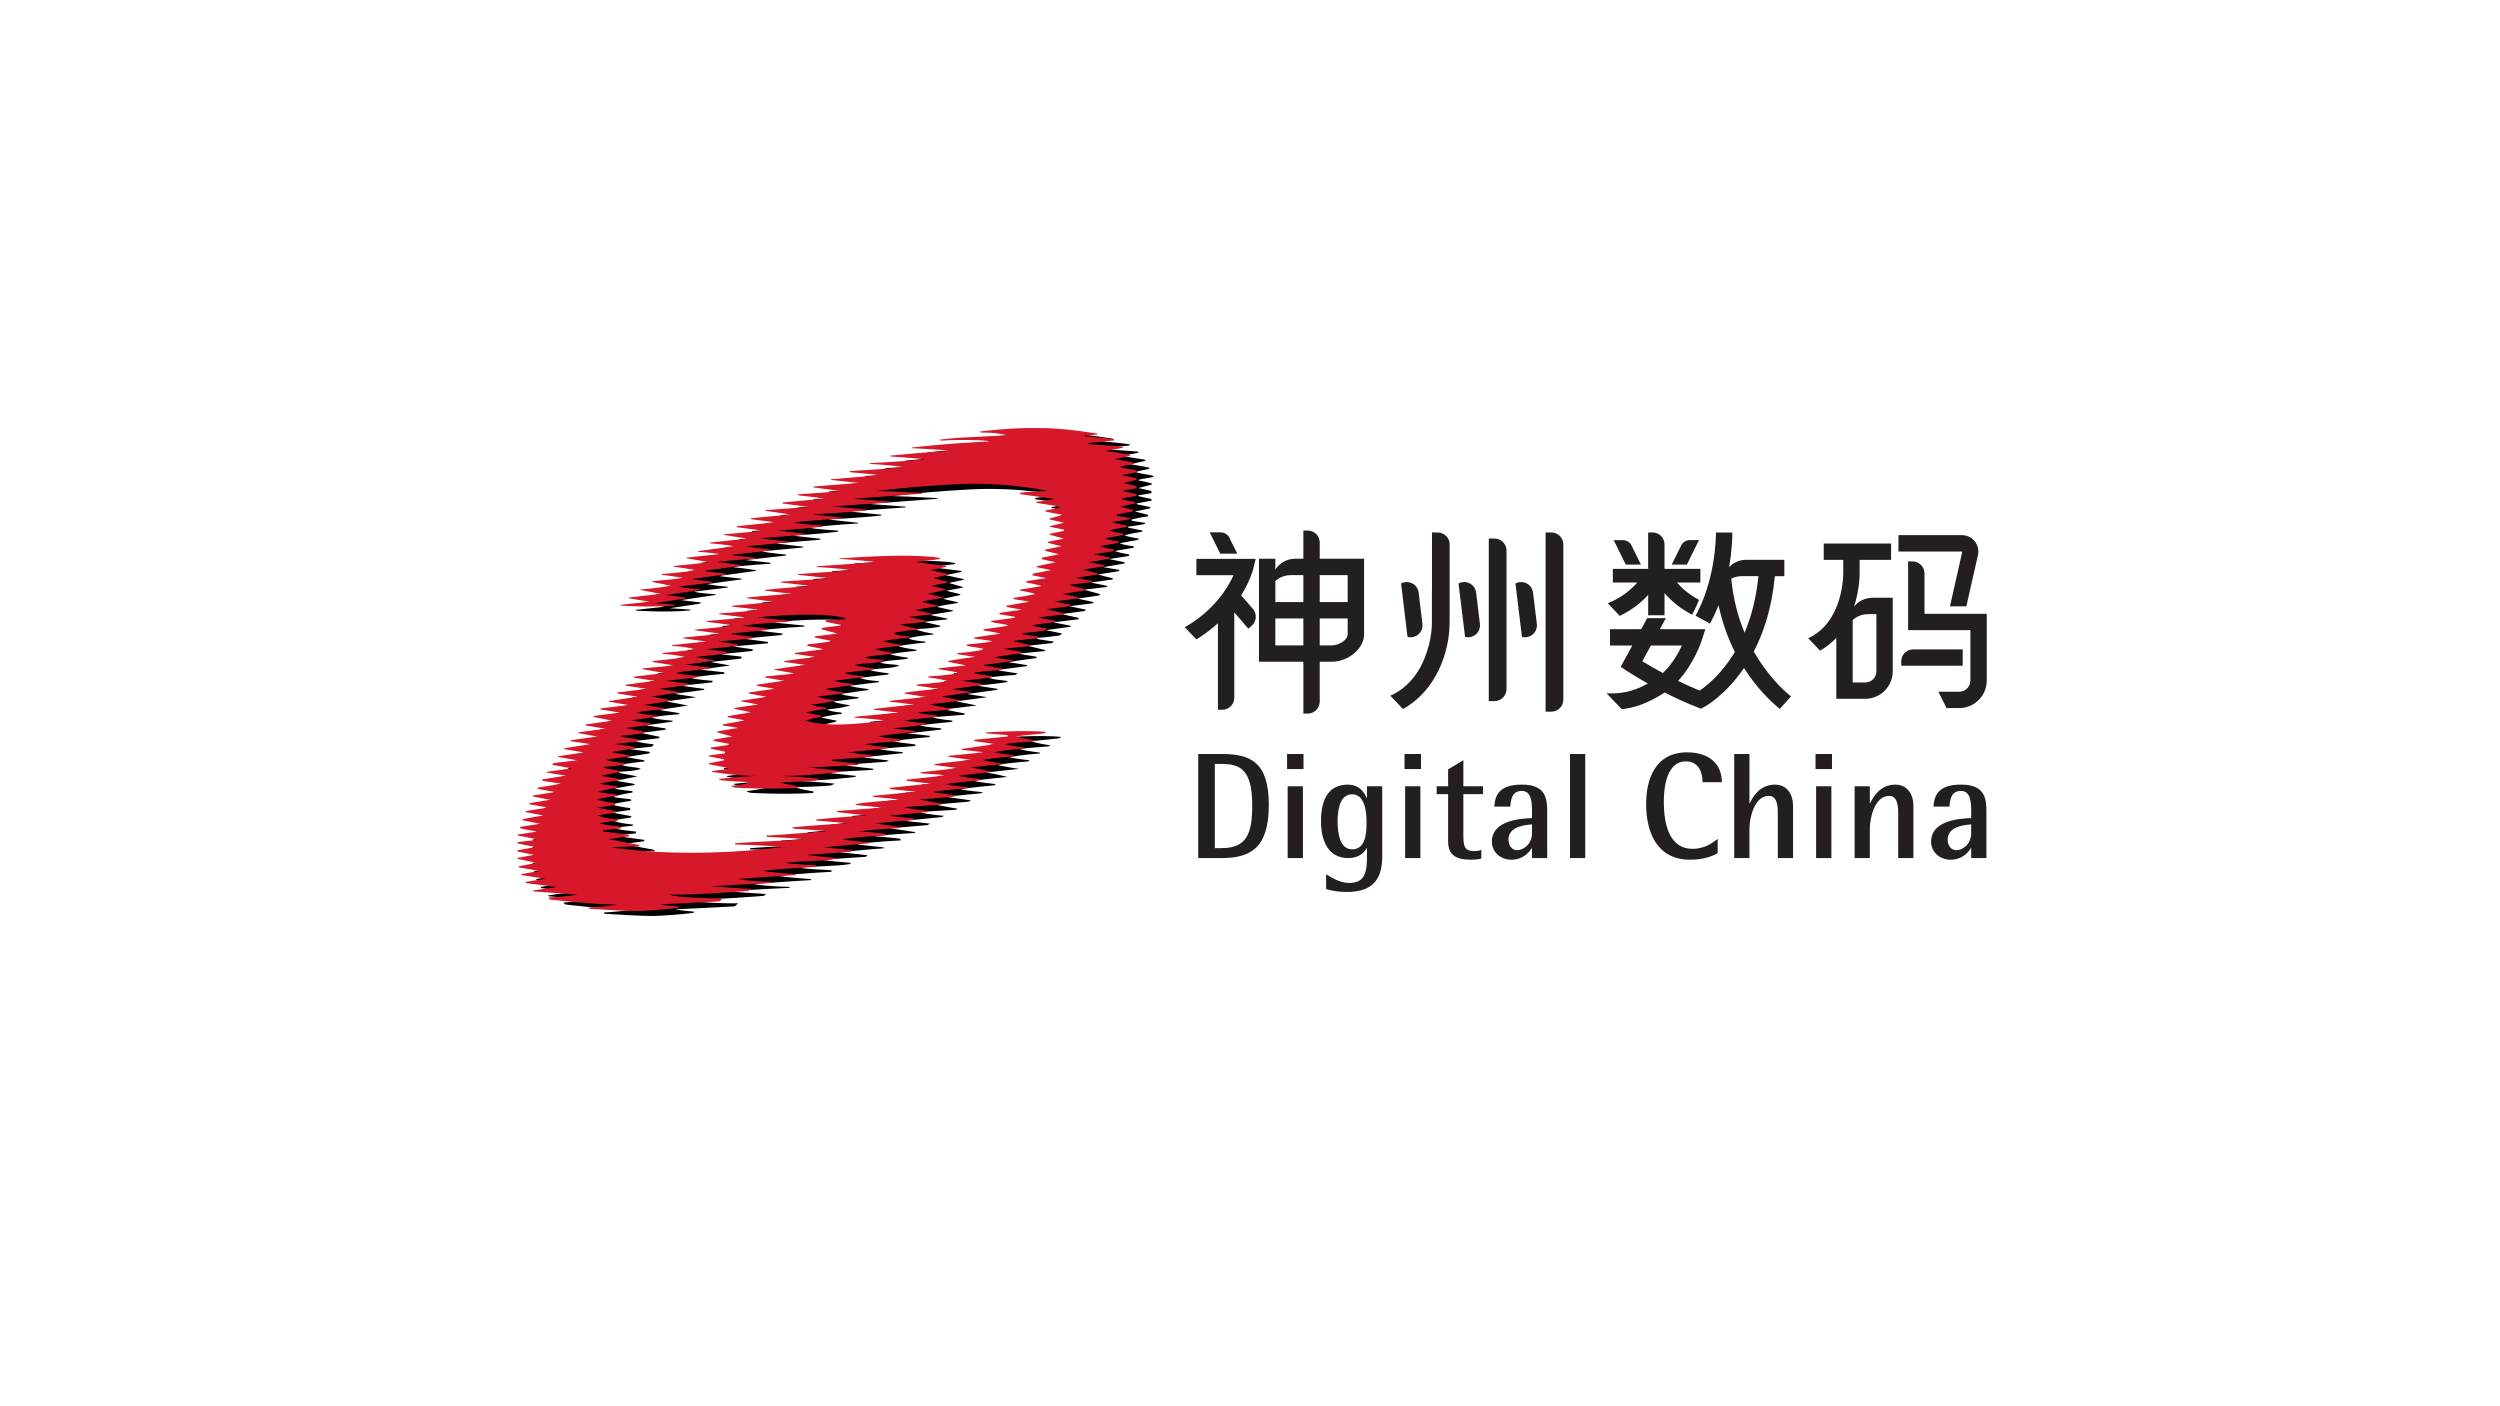 <?xml version="1.0" encoding="UTF-8"?><svg id="GTC_FALL_22" xmlns="http://www.w3.org/2000/svg" viewBox="0 0 1250 703"><defs><style>.cls-1{fill:#d7182a;}.cls-2{fill:#231f20;}</style></defs><g><path d="M575.82,241.64s-5.13-1.1-7.09-1.59c1.71-.61,6.12-1.1,7.96-1.59l-.05-.55c-2.91-.84-7.17-1.04-9-2.02l6.96-1.46v-.61c-3.18-.73-9.53-1.71-9.53-1.71l7.7-1.71-.49-.61-11.73-1.83,8.79-1.59-.61-.61-16.86-1.22-.49-.48,13.43-1.34-.12-.61c-4.88-.65-14.51-1.56-14.51-1.56l-.47-.32,6.37-.41,.51-.44s-16.77-3.03-29.77-2.84c-14.26-.31-29.28,1.75-29.28,1.75l.59,.48s4.48-.07,7.94,.39c3.32,.43,5.04,.97,5.04,.97,0,0-23.6,1.2-24.92,1.29-2.33,.15-8.98,.94-8.98,.94l1.07,.44s7.14-.42,13.48-.31c6.27,.1,10.57,.46,10.61,.66,.04,.19-7.61,.43-15.42,.96-11.13,.76-23.55,2.16-23.55,2.16l.46,.33s15.03,.79,20.2,1.3c-7.94,.12-31.37,2.42-31.37,2.42l.11,.4s15.58,1.08,17.09,1.41c-9.41,1.1-27.49,1.95-27.49,1.95l.36,.37s11.11,.61,16.25,1.59c-8.67,1.1-26.51,1.95-26.51,1.95l.25,.61s9.3,.74,14.78,1.46c-7.88,.72-24.56,2.08-24.56,2.08l.49,.36,13.68,1.47-22.72,1.78-.12,.42s8.8,1.22,13.32,1.83c-6.96,.86-21.06,1.64-21.06,1.64l.23,.52s9.32,.95,13.01,1.75c-7.1,.41-20.99,1.86-20.99,1.86l.09,.46,13.04,1.72-21.5,1.61-.21,.33s8.18,1.1,12.95,1.96c-6.39,.33-20.03,1.78-20.03,1.78l-.13,.42,12.09,1.59-19.07,1.95,.02,.49,12.83,1.71c-6.35,.85-19.22,1.81-19.22,1.81v.35l11.51,1.87-18.68,1.96,.11,.36s9.31,.76,11.73,1.47c-4.52,.73-17.71,2.44-17.71,2.44l.19,.33s8.58,.65,10.57,1.13c-11.17,1.15-16.62,1.84-16.62,1.84l.2,.3s8.18,1.33,10.92,1.9c-5.74,.85-11.85,1.34-17.59,1.95l.3,.33s8.12,1.14,11.06,1.75c-5.87,1.1-17.23,1.95-17.23,1.95l.33,.38s8.08,1.03,10.43,1.58c-5.55,.78-15.4,1.59-15.4,1.59v.37s6.11,1.22,9.41,1.96c-5.38,.85-10.27,1.46-15.28,1.83v.24l10.02,1.96s-10.39,1.22-15.88,1.83l.05,.37,10.2,1.71s-9.52,1.1-14.41,1.59v.37s15.79,1.08,27.36-.12l-.1-.4-10.25-.67,14.73-2.23,1.17-.58c-3.79-.37-6.56-.89-10.23-1.26,5.74-.86,17.13-2.55,17.13-2.55l.03-.39s-7.7-.39-10.76-1.27l16.82-2.05,.12-.4s-5.98-.49-10.4-1.33c5.17-.79,17.28-2.35,17.28-2.35l.17-.34-10.8-1.24,.34-.3s12.22-1.59,17.52-2.42l.21-.24s-3.65-.74-11.73-1.59c5.98-.98,18.69-1.71,18.69-1.71l.17-.48-12.5-1.36,20.07-2.25,.12-.46s-7.75-.73-12.38-1.61l20.7-1.95,.23-.4-13.77-1.67,22.31-1.83,.18-.46-14.01-1.58s15.4-.98,22.73-1.96l-.05-.53s-13.5-.93-14.36-1.54c8.31-1.1,24.56-2.08,24.56-2.08l-.33-.34-14.69-1.61s18.93-1.1,26.5-1.96v-.44l-16.61-1.63,28.78-2.04,.06-.34-18.46-1.4,34.31-2.56-.23-.34s-13.95-.8-22.34-1.01c11.31-1.51,25.02-2.5,37.09-3.24,27.17-1.67,48.17,3.24,48.17,3.24,0,0-10.88,.27-14.05,1.01l.49,.61,16.99,2.42-9.23,1.46,.37,.49,10.65,1.67,.75,.81-7.18,1.3,.61,.61,8.06,1.59-6.72,1.89,.36,.43,7.09,1.58-7.09,1.71,.21,.4,6.89,1.32v.61s-4.9,1.1-7.09,1.46c.12,.24-.02,.51-.02,.51l6.98,1.93s-7.5,1.52-7.73,1.57c-.23,.06-.34,.51-.34,.51,2.08,.61,6.96,1.71,6.96,1.71l-8.18,1.71-.05,.6,6.53,1.59v.25l-8.18,1.59v.73l6.84,1.59-9.41,1.95,.12,.49,7.09,1.47-9.08,1.78-.33,.79,6.96,1.47-9.89,1.46-.12,.61,7.2,1.58v.37l-10.38,1.71,.24,.49s5.62,.85,7.46,1.71c-3.91,.86-11.12,1.95-11.12,1.95l.42,.56,7.77,1.27-11.61,2.07,.37,.61,7.58,1.34-11.24,1.59,.02,.68,7.63,1.27-.07,.5-11.73,1.59v.49c2.57,.73,5.86,.85,8.67,1.7-3.66,.98-8.67,1.34-12.7,1.95l.37,.61s5.74,.85,8.18,1.59c-4.03,.61-13.31,1.95-13.31,1.95l.46,.51s5.89,.71,8.94,1.32c-4.15,.98-8.18,1.1-12.34,1.59l-.73,.61c2.56,.73,5.5,.86,8.43,1.59v.36c-3.79,1.1-12.95,1.84-12.95,1.84v.49l8.79,1.34s-10.02,1.34-13.44,2.07l.21,.43,8.95,1.77-13.71,1.38-.22,.45,9.33,1.62-.05,.46c-4.14,1.01-14.17,1.6-14.17,1.6l-.37,.48s6.48,.73,9.78,1.83c-4.48,.98-15.32,1.71-15.32,1.71,0,0,.08,.35-.32,.49,3.67,.61,11,1.71,11,1.71,0,0-12.22,1.1-16.98,1.96l.34,.43,10.29,1.64-18.08,1.96,.45,.42,11.65,1.42-20.03,2.2,.36,.41,12.22,1.43-21.99,2.08,.19,.45s9.71,.65,14.96,1.38c-13.23,1.88-29.15,3.4-39.58,.12,1.96-.86,7.29-1.93,7.29-1.93l.62-.53s-5.16-1.12-7.73-1.61c3.55-1.1,10.33-1.92,10.33-1.92l-.49-.61s-4.86-.26-7.08-1.47c4.02-.48,8.38-.86,11.73-2.2-2.32-.27-5.74-.61-8.67-1.83l12.71-1.59,.07-.56s-5.68-.45-8.87-1.64c4.52-.73,13.92-1.95,13.92-1.95l-.24-.49s-6.6-.74-9.53-1.59c5.98-.81,14.87-1.84,14.87-1.84l-.06-.52s-7.36-.45-9.44-1.68l14.03-1.61,.51-.58c-.49-.13-7.59-.84-9.53-1.71,4.76-1.1,10.51-.49,14.79-2.2-3.18-.98-6.85-.36-9.65-1.59,4.16-1.22,9.77-1.1,13.8-1.84v-.49c-2.69-.37-6.1-.98-8.79-1.71,3.91-.98,12.11-1.66,12.7-1.71l.73-.49c-2.81-.37-6.47-.98-9.4-1.84,4.27-.97,13.31-1.83,13.55-1.83v-.49s-7.94-.61-8.18-1.71c4.16-1.22,12.21-1.83,12.21-1.83v-.36s-6.86-1.16-8.94-2.27c3.31-.48,3.57,.09,11.89-1.18l.59-.58-8.31-1.94,11.58-1.23,.27-.37-7.99-1.66s0-.26-.19-.3l10.82-1.8,.17-.28-7.71-1.75v-.33c3.07-.73,10.03-1.7,10.03-1.7v-.37c-2.69-.61-7.45-1.71-7.45-1.71l8.51-1.89,.28-.43-7.08-1.71,8.19-1.59v-.36l-6.97-1.96,7.36-1.58,.08-.38-9.04-1.95,7.86-1.63,.2-.45-15.39-1.95,11.92-1.5,.23-.52-3.23-.55c-15.64-1.35-32.01-.25-47.28,.74l.37,.24s11.11,.73,16.49,1.34v.37c-8.92,.73-28.1,1.95-28.1,1.95l.43,.41s11.54,.58,16.56,1.55c-8.92,.85-26.39,1.95-26.39,1.95l.38,.4,14.4,1.56-.28,.31-22.95,1.53-.35,.36,13.68,1.58v.37s-14.66,.97-21.26,1.83c.12,.12-.04,.37-.04,.37l13.48,1.59s-15.74,1.1-22.59,1.83l.36,.37,13.31,1.83-21.24,1.96,.43,.42s8.96,.92,12.87,1.53c-5.26,.98-19.31,1.83-19.31,1.83l-.38,.38,12.73,1.57v.25l-18.54,1.59v.49s9.26,.97,12.68,1.7c-6.11,1.1-18.79,2.08-18.79,2.08l.25,.37,11.58,1.59-.11,.31-17.7,1.76,.27,.38,11.44,1.58-17.25,1.78,.31,.41s8.14,.5,11.08,1.71c-4.52,.85-16.21,1.83-16.21,1.83l.31,.4s8.44,.69,11.14,1.67c-4.89,.86-16.34,1.95-16.34,1.95l.19,.51,10.89,1.69-15.82,1.43-.39,.39,11.09,1.96-15.24,1.83v.49l10.47,1.59-14.5,1.93-.43,.39,10.78,1.71-14.81,1.83,.3,.46,9.99,1.61-14.44,2.2,.24,.35,9.79,1.6-14.23,1.73,.03,.47,9.8,1.59-13.22,1.71,.17,.51c2.69,.61,9.39,1.81,9.39,1.81l-13.82,1.95,.5,.48,9.65,1.6-13.69,1.84,.33,.36,9.33,1.72-13.25,1.84v.49l9.84,1.47-13.14,2.08-.24,.36,10.2,1.71-12.75,1.85-.23,.42,9.68,1.64-10.74,1.25-1.07,.12-.95,.82,9.71,1.83-12.41,1.79,.24,.35,9.37,1.53-11.74,1.91v.65l9.42,1.47-11.67,1.97-.06,.59,8.79,1.59-11.11,1.71v.49c2.2,.49,8.67,1.71,8.67,1.71,0,0-7.69,1.1-10.49,1.71v.46l8.17,1.5v.36l-9.89,1.59,.03,.53,8.76,1.67s-7.93,1.22-10.5,1.96l.02,.43,8.65,1.77-9.89,1.59v.61c2.07,.61,8.54,1.71,8.54,1.71l-9.75,1.49-.02,.46,8.79,1.71v.58l-8.79,1.01-.05,.65,8.23,1.67v.37l-8.18,1.34-.05,.69,8.23,1.63-8.18,1.59-.1,.45s3.48,.64,9.5,1.99l-8.79,1.71,.03,.55,10.35,1.77-9.16,1.59v.49l12.21,1.83-9.89,1.59v.61l14.66,1.83v.25l-11.24,1.59,.74,.49,21.61,1.59c-5.13,.98-14.65,1.47-14.65,1.47l1.09,.98s19.05,2.36,33.29,2.59c-2.22,.49-10.8,1.31-13.92,1.38-.35,0,.11,.68,.49,.71,7.14,.48,18.68,1.05,23.23,1.07,4.31,.01,14.55-.78,20.94-1.55,.13-.21,.16-.47,.25-.63-2.61-.21-8.19-.77-9.35-1.15,1.04,.04,29.71-1.5,29.71-1.5l1.66-1.52s-5.3,.18-14.54-.37c-8.42-.5-8.89-.57-12.38-1.47,14.78,.22,39.75-1.87,39.75-1.87l1.22-.91-19.96-1.37c10.5-.73,31.39-1.71,31.39-1.71l.61-.49s-12.7-.24-18.32-1.46c10.26-.86,28.83-1.95,28.83-1.95l-.24-.49s-10.75-.74-16.62-1.59c8.79-1.1,27-2.08,27-2.08l-.11-.79s-15.16-.68-15.29-1.29c8.43-.86,17.84-.61,25.04-1.84l-.34-.55s-15.23-1.38-13.83-1.53c1.39-.15,21.5-1.47,21.5-1.47l1.22-.73s-9.4-1.22-14.17-1.47c7.33-.98,22.23-2.08,22.23-2.08l-.37-.48s-8.79-.86-13.07-1.47c6.72-1.34,21.75-1.95,21.75-1.95l-.19-.9s-12.4-1.29-13.01-1.17c5.08-.83,19.97-1.66,19.97-1.66l.67-.42-12.7-1.95,18.69-1.58,1.22-.74-12.95-1.43,18.77-1.83,1.27-.64s-8.18-.61-12.21-1.83c4.56-.46,18.06-1.19,18.06-1.19l.88-.52-11.49-2.08,17.03-1.46,1.17-.62s-8.07-1.22-11.12-1.59v-.24c4.77-.73,16.21-1.75,16.21-1.75l.77-.57s-7.7-.61-11.12-1.46c5.01-.86,16.98-1.96,16.98-1.96l.62-.61s-8.16-.83-11.12-1.59c5.13-.85,16.98-1.96,16.98-1.96,0,0-6.45-1.72-11-2.19,5.99-.73,16.74-1.83,16.74-1.83,0,0-1.57-.26-3.5-.59h-.04c-3.05-.53-6.97-1.22-6.97-1.37,5.02-1.1,15.4-1.83,15.4-1.83l.48-.49s-7.7-.98-10.14-1.47c5.01-1.35,15.39-1.96,15.39-1.96l-.37-.49h.12s-6.84-.73-9.9-1.71c4.77-.85,14.93-1.26,14.7-1.42-.22-.15,.69-.41,.69-.41,0,0-6.96-1.1-9.9-2.08,5.08-.49,14.05-1.47,14.05-1.47,0,0,.85-.49,1.22-.73-9.66-1.04-30.42,.25-30.42,.25l.62,.49,10.5,.85-.12,.73-16.25,1.59-.61,.61,10.63,1.59-16.86,2.44,.49,.43,10.5,1.16c-5.99,.86-12.1,1.22-17.59,1.83l.49,.49,10.99,1.59s-7.04,.68-13.01,1.38h-.12c-2,.25-3.88,.49-5.32,.7l.67,.5,10.93,1.45-18.58,2.2,.53,.47s8.05,.38,11.4,.92c-5.98,1.1-13.39,1.53-19,2.27l.42,.57,11.8,1.39-20.4,2.07,.42,.66,12.65,1.29-21.62,2.07,.33,.53s8.22,.69,12.74,1.3c-7.33,.98-15.27,.98-21.74,2.32l.52,.42,13.04,1.28-22.84,1.7,.54,.61,14.6,1.59s-17.22,1.1-25.77,2.08c.37,0,.47,.46,.47,.46l15.53,1.37s-18.57,1.1-27.72,2.08c.48,.25,.94,.64,.94,.64,0,0,15.55,.95,16.03,1.32-9.38,.75-30.05,2.2-30.05,2.2l.71,.62s14.46,.57,18.23,1.09c-11.61,1.1-23.34,1.1-34.45,2.08l.27,.61s14.46,.23,23.18,1.34c-51.26,6.27-85.42,0-85.42,0l14.3-.45-.2-.7-15.29-2.87,10.36-1.47-.06-.66-13.12-1.78,.28-.62,8.6-.81s.15-.77,.27-.89c-2.81-.37-7.93-.73-10.85-1.71,2.68-.73,9.02-1.22,9.02-1.22l.25-.61s-7.43-.61-10-2.08c2.95-.6,8.65-1.35,8.65-1.35l.62-.73-9.76-1.83,9.05-1.28,.09-.92s-6.82-.85-9.14-1.83c2.52-.92,9.51-1.84,9.51-1.84l-.22-.81s-7.21-.69-8.67-1.15c3.05-1.26,9.63-2.2,9.63-2.2l-.04-.67s-6.19-.58-9.1-1.28c2.57-.56,10.36-1.84,10.36-1.84l-.73-.61-8.9-1.47,10.85-2.2-9.14-1.71,.24-.65s8.05-.21,10.61-1.42c-.52-.26-1.28-.44-2.15-.59h-.08c-2.42-.41-5.71-.57-7.4-1.36,2.44-.86,11.34-1.71,11.34-1.71v-.61l-9.02-1.59,11.46-1.83,.48-.75-10.24-1.45,11.22-1.22,.86-1.1s-7.56-.86-9.51-1.71l11.92-1.34,.61-.73-9.6-1.96,12.54-1.59v-.61l-9.85-1.59,13.14-1.83,.24-.49s-7.89-.49-10.45-1.59c3.66-.97,13.14-1.59,13.14-1.59l.73-.61-10.34-1.59,14.49-2.2-10.82-2.08,14.98-2.08-10.95-1.71,14.85-1.95,.12-.49-11.55-1.59,15.42-1.67,.41-.77s-8.26-.61-11.06-1.46c4.89-1.1,16.81-2.08,16.81-2.08l-.08-.73-11.96-1.35,15.02-2.08-9.9-1.71,15.26-1.71,.32-.96-10.46-1.24,15.84-1.63,.16-.82-9.79-1.43,17.21-1.55,.28-.69-10.99-1.46,.48-.37,16.86-1.59,1.22-.73s-8.08-1.12-12.94-1.47c7.94-1.22,23.46-2.08,23.46-2.08v-.49l-15.88-1.59s30.01-3.38,43.82,.32c-.22,.04,.08,.6,.08,.6l-9.7,.43-.25,.81,8.56,1.76-10,1.22-.63,.8,8.07,2.13-11.23,1.37-.29,.57,8.95,1.84s-4.44,.8-12.22,1.59l-.45,.76,8.4,1.69-14.31,1.82-.24,.5,10.51,1.59s-10.38,1.1-15.76,2.08l.27,.42,10.12,1.42-15.27,2.19,.33,.35,9.08,1.61v.28l-13.89,1.38-.16,.53,9.41,1.59-13.44,1.96v.61l8.68,1.46-12.83,1.83,.37,.61,8.43,1.59-12.94,1.96,.61,.36,8.18,1.47-11.67,1.74-.3,.45,8.43,1.71-11.61,1.96-.12,.49,8.55,1.59-11.12,2.08,.24,.49,7.58,1.22-10.21,1.72-.31,.48,7.57,2.07-9.28,1.59v.61l7.57,1.47-.06,.54-8.74,1.29-.15,.66,7.06,1.44-.07,.83-7.96,1-.1,.47,7.67,1.54-.06,.51-5.99,1.16-1.47,.28-.12,.46,9.49,1.91-.12,.49-7.77,1.04,.07,.42s13.69,2.23,22.11,1.99c-7.45,.24-19.06,1.56-19.06,1.56l1.47,.66c5.19,.5,10.45,.78,15.49,.92-.04,.02-.08,.04-.13,.06-1.74,.97-10.25,1.97-10.25,1.97l1.75,.8s14.69,1.02,31.56,.14l.38-.74s-7.8-1.35-8.67-2.02c-.09-.07-.19-.11-.27-.17,10.2-.21,17.37-.82,17.37-.82l2.14-.93s-9.26-1.03-19.16-1.4c13.69,0,29.33-1.97,29.33-1.97l.31-.53-15.88-1.7,24.37-1.29,.43-.54-4.87-.58-8.57-1.01v-.49l19.79-1.47,1.23-.61-12.95-1.59,19.79-2.07,.22-.51s-7.55-.59-11.95-1.57c5.61-.61,17.99-1.49,17.99-1.49l.34-.71c-3.91-.73-7.45-.73-11.24-1.71,6.22-1.1,18.32-2.08,18.32-2.08l-.15-.63-10.97-1.21,16.55-1.86,.44-.58c-3.55-.49-7.21-.61-11-1.47,5.25-.86,16.37-1.85,16.37-1.85v-.6s-6.97-.73-10.02-1.59c2.32-.36,15.83-1.33,15.83-1.33l.54-.62-10.51-2.07,16.37-1.96-10.26-2.08,15.51-2.08-10.14-1.59,15.15-2.08,.12-.49s-7.94-1.22-10.26-1.59c0,0,11.73-1.1,15.15-1.83v-.49c-3.18-.61-6.47-.49-9.4-1.71,4.4-.73,13.32-1.35,13.32-1.35l1.34-.73-9.4-1.46v-.37l14.05-1.84v-.49l-9.29-1.46c4.52-.86,13.93-2.08,13.93-2.08l.12-.64-9.28-1.56,12.82-1.23,1.1-.49-9.17-2.2,12.1-1.35,1.22-.73c-.73,0-8.49-1.33-8.49-1.33,0,0,.15-.3-.18-.51,4.16-.24,11.24-1.22,11.24-1.22l1.46-.98-8.18-1.71,12.34-1.7v-.49l-8.68-1.71,12.58-1.54s-.08-.53,.25-.66c-2.44-.48-8.67-1.95-8.67-1.95l11.71-1.52,.38-.68-8.06-1.71,11.6-1.46,.37-.62-7.94-1.71,10.91-1.62,.2-.7-8-2.13,11.54-1.41,.16-.5-8.23-1.69,10.82-1.52,.18-.69c-.49,.13-7.46-1.83-7.46-1.83l10.64-1.69-.08-.61-7.87-1.36,10.63-1.83v-.61l-7.7-1.59,9.84-1.56,.18-.75s-4.77-.74-7.21-1.71c2.81-.61,6.84-1.1,9.53-1.71v-.61c-2.44-.49-4.76-.61-7.09-1.59,2.81-.61,9.4-1.71,9.4-1.71v-.61c-2.19-.49-4.75-.74-6.96-1.59,2.69-.98,8.8-1.83,8.8-1.83v-.61l-7.08-1.47,.05-.41,8.11-1.3,.63-.6-6.83-1.08s.03-.51-.25-.63c2.81-.73,5.38-1.22,8.31-1.59v-.73c-1.95-.49-6.6-1.71-6.6-1.71l7.69-1.59v-.61l-6.63-1.39-.21-.44,7.45-1.34v-.85l-6.59-1.47v-.37l6.59-1.1v-1.1l-6.48-1.47,6.66-1.74-.18-.7Z"/><path class="cls-1" d="M568.14,239.14s-5.13-1.1-7.09-1.59c1.71-.61,6.12-1.1,7.95-1.58l-.05-.55c-2.91-.84-7.17-1.04-9-2.02l6.96-1.47v-.61c-3.18-.73-9.53-1.71-9.53-1.71l7.7-1.71-.49-.61-11.72-1.83,8.79-1.59-.61-.61-16.86-1.22-.48-.49,13.43-1.34-.12-.61c-4.88-.65-14.52-1.55-14.52-1.55l-.47-.32,6.38-.41,.51-.44s-16.78-3.03-29.77-2.83c-14.26-.31-29.28,1.74-29.28,1.74l.58,.49s4.49-.07,7.94,.39c3.33,.44,5.04,.97,5.04,.97,0,0-23.6,1.2-24.91,1.29-2.33,.14-8.98,.93-8.98,.93l1.08,.44s7.14-.42,13.48-.31c6.27,.11,10.57,.46,10.62,.66,.04,.18-7.61,.43-15.42,.96-11.14,.76-23.55,2.16-23.55,2.16l.46,.33s15.02,.79,20.19,1.3c-7.93,.12-31.37,2.42-31.37,2.42l.11,.4s15.58,1.09,17.09,1.41c-9.41,1.1-27.49,1.96-27.49,1.96l.37,.36s11.11,.62,16.24,1.59c-8.68,1.1-26.51,1.96-26.51,1.96l.24,.61s9.3,.75,14.78,1.46c-7.88,.72-24.55,2.08-24.55,2.08l.48,.36,13.68,1.47-22.72,1.77-.12,.42s8.8,1.22,13.32,1.83c-6.96,.85-21.05,1.64-21.05,1.64l.23,.52s9.32,.95,13,1.75c-7.11,.41-20.98,1.87-20.98,1.87l.09,.46,13.04,1.72-21.51,1.61-.21,.33s8.18,1.1,12.95,1.96c-6.39,.32-20.03,1.78-20.03,1.78l-.13,.42,12.1,1.59-19.08,1.95,.02,.49,12.83,1.71c-6.35,.85-19.21,1.82-19.21,1.82v.34l11.52,1.87-18.69,1.96,.12,.36s9.3,.75,11.73,1.47c-4.51,.73-17.71,2.44-17.71,2.44l.19,.33s8.58,.66,10.56,1.14c-11.17,1.15-16.62,1.83-16.62,1.83l.2,.3s8.19,1.33,10.91,1.9c-5.74,.85-11.85,1.35-17.59,1.95l.31,.33s8.12,1.13,11.06,1.74c-5.87,1.1-17.23,1.95-17.23,1.95l.32,.38s8.09,1.03,10.44,1.58c-5.54,.79-15.4,1.59-15.4,1.59v.37s6.11,1.22,9.41,1.95c-5.37,.85-10.26,1.46-15.27,1.83v.24l10.03,1.96s-10.39,1.22-15.89,1.83l.06,.38,10.21,1.7s-9.53,1.1-14.41,1.59v.37s15.8,1.08,27.36-.13l-.09-.4-10.25-.67,14.74-2.23,1.17-.58c-3.79-.37-6.57-.9-10.23-1.27,5.75-.85,17.14-2.55,17.14-2.55l.02-.39s-7.69-.39-10.76-1.28l16.82-2.05,.11-.4s-5.97-.5-10.39-1.33c5.16-.79,17.27-2.35,17.27-2.35l.17-.34-10.8-1.24,.34-.29s12.22-1.6,17.52-2.43l.21-.24s-3.65-.74-11.73-1.59c5.99-.98,18.69-1.71,18.69-1.71l.17-.48-12.5-1.36,20.07-2.25,.12-.46s-7.76-.72-12.39-1.61l20.71-1.95,.23-.4-13.76-1.67,22.31-1.84,.17-.45-14-1.59s15.39-.98,22.73-1.96l-.06-.53s-13.51-.93-14.36-1.54c8.31-1.1,24.55-2.08,24.55-2.08l-.33-.34-14.7-1.62s18.94-1.1,26.51-1.95v-.44l-16.62-1.63,28.79-2.04,.05-.35-18.45-1.41,34.31-2.56-.23-.34s-13.95-.8-22.35-1c11.32-1.51,25.03-2.5,37.1-3.24,27.17-1.68,48.17,3.24,48.17,3.24,0,0-10.88,.27-14.05,1l.49,.61,16.99,2.41-9.22,1.47,.36,.49,10.65,1.68,.75,.81-7.18,1.3,.61,.61,8.06,1.59-6.71,1.89,.37,.43,7.09,1.59-7.09,1.71,.22,.4,6.88,1.32v.6s-4.9,1.1-7.1,1.47c.12,.25-.02,.51-.02,.51l6.98,1.93s-7.5,1.52-7.73,1.57c-.23,.06-.33,.51-.33,.51,2.08,.61,6.96,1.71,6.96,1.71l-8.18,1.71-.05,.61,6.53,1.59v.24l-8.19,1.59v.73l6.84,1.59-9.41,1.95,.13,.49,7.08,1.46-9.08,1.78-.33,.79,6.96,1.47-9.89,1.47-.12,.61,7.21,1.59v.36l-10.38,1.71,.24,.49s5.63,.86,7.46,1.71c-3.91,.85-11.11,1.96-11.11,1.96l.41,.56,7.77,1.27-11.61,2.08,.37,.61,7.57,1.34-11.24,1.59,.02,.68,7.63,1.26-.08,.5-11.72,1.59v.49c2.56,.74,5.86,.86,8.67,1.71-3.66,.98-8.67,1.34-12.7,1.95l.36,.61s5.74,.85,8.19,1.59c-4.04,.61-13.32,1.95-13.32,1.95l.46,.51s5.89,.71,8.95,1.32c-4.16,.98-8.19,1.1-12.34,1.59l-.74,.61c2.57,.74,5.5,.85,8.44,1.59v.37c-3.79,1.1-12.95,1.83-12.95,1.83v.49l8.8,1.35s-10.01,1.35-13.44,2.07l.21,.43,8.95,1.78-13.7,1.38-.22,.45,9.33,1.62-.05,.46c-4.14,1-14.17,1.6-14.17,1.6l-.36,.48s6.48,.73,9.78,1.83c-4.48,.98-15.32,1.71-15.32,1.71,0,0,.09,.34-.32,.49,3.67,.61,11,1.71,11,1.71,0,0-12.22,1.1-16.98,1.95l.33,.44,10.29,1.64-18.09,1.96,.45,.42,11.64,1.41-20.03,2.2,.35,.41,12.23,1.42-21.98,2.08,.18,.45s9.71,.65,14.96,1.39c-13.23,1.88-29.15,3.4-39.58,.12,1.95-.86,7.29-1.92,7.29-1.92l.61-.54s-5.16-1.12-7.73-1.6c3.55-1.1,10.32-1.92,10.32-1.92l-.49-.61s-4.87-.26-7.08-1.47c4.01-.48,8.37-.86,11.73-2.2-2.32-.27-5.75-.61-8.68-1.83l12.71-1.59,.08-.56s-5.68-.46-8.87-1.64c4.52-.73,13.93-1.96,13.93-1.96l-.24-.49s-6.6-.73-9.53-1.59c5.98-.81,14.87-1.84,14.87-1.84l-.06-.52s-7.36-.45-9.44-1.68l14.03-1.61,.51-.58c-.49-.12-7.59-.83-9.52-1.71,4.76-1.1,10.5-.49,14.78-2.2-3.18-.98-6.84-.36-9.65-1.59,4.15-1.22,9.77-1.1,13.8-1.84v-.49c-2.69-.37-6.11-.98-8.79-1.71,3.91-.98,12.11-1.66,12.7-1.71l.73-.49c-2.81-.36-6.48-.98-9.41-1.83,4.27-.98,13.31-1.83,13.56-1.83v-.49s-7.94-.61-8.18-1.71c4.15-1.22,12.21-1.83,12.21-1.83v-.37s-6.86-1.16-8.94-2.26c3.31-.49,3.57,.08,11.89-1.18l.59-.58-8.31-1.94,11.59-1.22,.27-.38-8-1.65s0-.27-.19-.31l10.82-1.79,.17-.28-7.71-1.75v-.33c3.07-.73,10.03-1.71,10.03-1.71v-.37c-2.69-.61-7.45-1.71-7.45-1.71l8.52-1.89,.29-.43-7.09-1.71,8.19-1.59v-.36l-6.96-1.96,7.36-1.58,.09-.38-9.04-1.95,7.86-1.63,.2-.45-15.39-1.95,11.92-1.49,.23-.52-3.23-.56c-15.64-1.34-32.01-.24-47.28,.74l.37,.24s11.12,.73,16.49,1.35v.37c-8.91,.73-28.09,1.95-28.09,1.95l.42,.41s11.55,.57,16.55,1.55c-8.91,.85-26.39,1.95-26.39,1.95l.39,.4,14.39,1.55-.28,.32-22.94,1.53-.35,.36,13.68,1.59v.36s-14.66,.98-21.26,1.83c.13,.12-.03,.37-.03,.37l13.47,1.58s-15.74,1.1-22.58,1.83l.36,.38,13.31,1.82-21.24,1.96,.44,.42s8.95,.92,12.86,1.53c-5.25,.98-19.31,1.84-19.31,1.84l-.38,.38,12.73,1.57v.25l-18.55,1.59v.49s9.26,.98,12.69,1.71c-6.11,1.1-18.79,2.08-18.79,2.08l.24,.37,11.58,1.59-.11,.31-17.7,1.76,.27,.38,11.43,1.58-17.25,1.78,.31,.41s8.14,.5,11.08,1.71c-4.51,.85-16.21,1.83-16.21,1.83l.32,.4s8.44,.7,11.13,1.68c-4.89,.85-16.34,1.95-16.34,1.95l.19,.5,10.89,1.7-15.82,1.44-.4,.39,11.09,1.96-15.23,1.83v.49l10.47,1.59-14.49,1.93-.44,.39,10.78,1.71-14.81,1.83,.3,.46,9.99,1.61-14.44,2.2,.25,.36,9.8,1.6-14.23,1.72,.03,.47,9.81,1.59-13.22,1.71,.16,.51c2.69,.61,9.39,1.81,9.39,1.81l-13.82,1.96,.5,.48,9.66,1.59-13.7,1.84,.34,.36,9.33,1.71-13.25,1.84v.49l9.83,1.46-13.13,2.08-.24,.37,10.19,1.71-12.75,1.86-.23,.42,9.68,1.64-10.75,1.26-1.07,.12-.95,.82,9.71,1.83-12.41,1.79,.23,.34,9.37,1.54-11.73,1.9v.66l9.41,1.47-11.67,1.97-.05,.59,8.79,1.59-11.11,1.71v.49c2.2,.49,8.67,1.71,8.67,1.71,0,0-7.69,1.1-10.5,1.71v.46l8.17,1.5v.36l-9.88,1.58,.03,.53,8.76,1.67s-7.94,1.22-10.5,1.95l.02,.43,8.65,1.77-9.88,1.59v.61c2.07,.61,8.54,1.71,8.54,1.71l-9.75,1.49v.46l8.78,1.71-.02,.58-8.77,1.01-.05,.65,8.22,1.66v.37l-8.18,1.34-.05,.69,8.22,1.63-8.18,1.59-.1,.46s3.48,.64,9.5,1.99l-8.79,1.71,.03,.55,10.34,1.77-9.15,1.59v.48l12.2,1.83-9.88,1.58v.62l14.66,1.83v.25l-11.23,1.59,.73,.49,21.61,1.59c-5.13,.98-14.65,1.47-14.65,1.47l1.1,.98s19.06,2.36,33.28,2.59c-2.22,.49-10.8,1.31-13.92,1.38-.35,0,.11,.68,.49,.7,7.13,.49,18.68,1.05,23.24,1.07,4.31,.01,14.55-.78,20.94-1.56,.12-.2,.16-.47,.24-.63-2.61-.21-8.19-.78-9.35-1.15,1.04,.05,29.71-1.49,29.71-1.49l1.65-1.52s-5.31,.18-14.55-.36c-8.41-.5-8.88-.57-12.38-1.48,14.77,.22,39.75-1.87,39.75-1.87l1.23-.91-19.97-1.37c10.51-.73,31.4-1.71,31.4-1.71l.61-.49s-12.71-.24-18.32-1.46c10.26-.86,28.82-1.96,28.82-1.96l-.24-.48s-10.75-.74-16.61-1.59c8.8-1.1,27-2.08,27-2.08l-.11-.78s-15.16-.68-15.29-1.29c8.43-.85,17.84-.61,25.05-1.83l-.34-.55s-15.22-1.38-13.83-1.53c1.4-.15,21.51-1.47,21.51-1.47l1.22-.73s-9.41-1.22-14.17-1.47c7.33-.98,22.24-2.07,22.24-2.07l-.37-.49s-8.79-.86-13.07-1.47c6.73-1.35,21.74-1.95,21.74-1.95l-.17-.91s-12.41-1.3-13.02-1.17c5.07-.82,19.98-1.66,19.98-1.66l.67-.42-12.7-1.96,18.68-1.59,1.23-.73-12.95-1.44,18.76-1.82,1.28-.65s-8.19-.61-12.22-1.83c4.56-.47,18.06-1.19,18.06-1.19l.88-.52-11.48-2.08,17.03-1.45,1.17-.62s-8.06-1.22-11.11-1.59v-.25c4.76-.73,16.21-1.75,16.21-1.75l.77-.57s-7.7-.61-11.11-1.46c4.99-.86,16.97-1.96,16.97-1.96l.61-.61s-8.16-.84-11.12-1.59c5.13-.86,16.98-1.96,16.98-1.96,0,0-6.45-1.72-11-2.2,5.99-.73,16.73-1.83,16.73-1.83,0,0-1.57-.26-3.5-.58h-.04c-3.05-.52-6.96-1.22-6.96-1.37,5.01-1.1,15.39-1.83,15.39-1.83l.48-.49s-7.7-.98-10.14-1.47c5.01-1.35,15.39-1.95,15.39-1.95l-.37-.49h.12s-6.84-.73-9.9-1.71c4.77-.85,14.93-1.26,14.71-1.42-.23-.15,.69-.41,.69-.41,0,0-6.97-1.1-9.9-2.08,5.07-.49,14.05-1.46,14.05-1.46,0,0,.85-.49,1.22-.73-9.66-1.04-30.42,.25-30.42,.25l.61,.49,10.51,.85-.12,.73-16.25,1.59-.61,.61,10.63,1.59-16.86,2.44,.5,.42,10.5,1.16c-5.98,.85-12.09,1.22-17.59,1.83l.49,.49,10.99,1.58s-7.04,.68-13,1.38h-.12c-2.01,.24-3.88,.48-5.32,.7l.67,.5,10.94,1.45-18.57,2.2,.52,.48s8.05,.38,11.4,.91c-5.98,1.1-13.39,1.54-19,2.27l.42,.56,11.79,1.39-20.4,2.08,.43,.66,12.65,1.29-21.62,2.08,.33,.53s8.22,.69,12.74,1.3c-7.33,.98-15.27,.98-21.74,2.33l.51,.42,13.05,1.29-22.84,1.7,.54,.61,14.6,1.6s-17.22,1.1-25.77,2.08c.36,0,.46,.46,.46,.46l15.54,1.37s-18.57,1.1-27.73,2.08c.49,.25,.95,.64,.95,.64,0,0,15.54,.95,16.03,1.32-9.38,.75-30.05,2.2-30.05,2.2l.71,.62s14.46,.57,18.23,1.09c-11.6,1.1-23.34,1.1-34.45,2.08l.28,.61s14.46,.23,23.18,1.34c-51.25,6.26-85.42,0-85.42,0l14.3-.45-.19-.7-15.3-2.87,10.37-1.47-.06-.65-13.12-1.79,.28-.63,8.6-.81s.14-.76,.27-.89c-2.81-.37-7.93-.73-10.85-1.71,2.68-.73,9.02-1.22,9.02-1.22l.24-.61s-7.43-.61-9.99-2.08c2.94-.6,8.65-1.34,8.65-1.34l.61-.74-9.75-1.83,9.06-1.29,.09-.92s-6.82-.85-9.15-1.83c2.52-.92,9.51-1.83,9.51-1.83l-.22-.81s-7.2-.69-8.67-1.15c3.06-1.26,9.63-2.19,9.63-2.19l-.04-.67s-6.19-.57-9.1-1.29c2.57-.55,10.36-1.83,10.36-1.83l-.73-.62-8.9-1.46,10.86-2.2-9.15-1.71,.24-.65s8.05-.21,10.61-1.43c-.52-.26-1.28-.44-2.16-.59h-.07c-2.42-.41-5.71-.57-7.4-1.37,2.44-.85,11.34-1.71,11.34-1.71v-.61l-9.02-1.59,11.47-1.83,.49-.75-10.25-1.45,11.23-1.22,.85-1.1s-7.55-.86-9.51-1.71l11.93-1.34,.61-.73-9.6-1.96,12.53-1.59v-.61l-9.84-1.59,13.15-1.83,.24-.49s-7.89-.49-10.45-1.59c3.67-.98,13.14-1.59,13.14-1.59l.73-.61-10.33-1.59,14.49-2.2-10.82-2.07,14.98-2.08-10.94-1.71,14.85-1.96,.12-.49-11.55-1.59,15.41-1.67,.42-.77s-8.26-.61-11.07-1.47c4.89-1.1,16.81-2.08,16.81-2.08l-.08-.73-11.96-1.35,15.02-2.08-9.89-1.71,15.27-1.71,.31-.95-10.45-1.24,15.85-1.63,.15-.81-9.79-1.42,17.2-1.55,.28-.7-10.99-1.46,.49-.37,16.86-1.59,1.22-.74s-8.08-1.11-12.95-1.46c7.94-1.22,23.45-2.08,23.45-2.08v-.49l-15.89-1.59s30.01-3.38,43.83,.32c-.22,.04,.07,.6,.07,.6l-9.7,.42-.25,.81,8.56,1.76-9.99,1.22-.64,.8,8.07,2.13-11.22,1.37-.29,.57,8.94,1.84s-4.44,.8-12.22,1.59l-.46,.76,8.4,1.69-14.31,1.82-.23,.5,10.5,1.59s-10.38,1.1-15.76,2.07l.27,.42,10.11,1.42-15.27,2.2,.34,.35,9.07,1.61v.28l-13.89,1.38-.16,.54,9.41,1.59-13.44,1.95v.61l8.67,1.47-12.82,1.83,.37,.61,8.43,1.59-12.95,1.96,.61,.36,8.19,1.47-11.67,1.74-.3,.45,8.43,1.71-11.61,1.96-.12,.49,8.55,1.59-11.12,2.08,.24,.49,7.58,1.22-10.21,1.72-.3,.49,7.57,2.07-9.28,1.59v.61l7.57,1.47-.05,.54-8.75,1.29-.14,.66,7.06,1.44-.07,.84-7.97,1-.09,.46,7.67,1.54-.06,.52-5.98,1.15-1.47,.28-.12,.46,9.49,1.91-.12,.49-7.76,1.04,.06,.42s13.69,2.23,22.12,1.99c-7.46,.24-19.06,1.56-19.06,1.56l1.47,.66c5.04,.49,10.15,.77,15.04,.91-1.89,.96-10.17,1.93-10.17,1.93l1.74,.8s14.69,1.02,31.56,.15l.38-.74s-7.8-1.35-8.67-2.02c-.03-.02-.07-.04-.1-.06,10.25-.21,17.45-.83,17.45-.83l2.14-.93s-9.26-1.03-19.15-1.4c13.68,0,29.32-1.96,29.32-1.96l.3-.53-15.87-1.7,24.37-1.29,.44-.54-4.88-.58-8.56-1.01v-.49l19.79-1.47,1.22-.61-12.95-1.59,19.79-2.08,.23-.51s-7.55-.59-11.94-1.57c5.61-.61,17.98-1.49,17.98-1.49l.34-.71c-3.91-.73-7.45-.73-11.24-1.71,6.23-1.1,18.33-2.08,18.33-2.08l-.16-.63-10.96-1.21,16.55-1.85,.43-.59c-3.54-.48-7.21-.61-10.99-1.47,5.25-.86,16.37-1.84,16.37-1.84v-.6s-6.96-.73-10.02-1.59c2.32-.36,15.84-1.33,15.84-1.33l.53-.62-10.5-2.08,16.37-1.96-10.26-2.07,15.51-2.08-10.14-1.58,15.15-2.08,.12-.49s-7.94-1.22-10.27-1.59c0,0,11.73-1.1,15.15-1.83v-.49c-3.18-.61-6.47-.49-9.4-1.71,4.39-.73,13.31-1.34,13.31-1.34l1.35-.73-9.41-1.47v-.37l14.05-1.83v-.49l-9.29-1.46c4.52-.86,13.93-2.08,13.93-2.08l.12-.64-9.28-1.56,12.83-1.22,1.1-.49-9.16-2.19,12.1-1.34,1.22-.74c-.73,0-8.49-1.32-8.49-1.32,0,0,.14-.3-.18-.51,4.16-.24,11.24-1.22,11.24-1.22l1.46-.98-8.19-1.7,12.34-1.71v-.49l-8.68-1.71,12.58-1.54s-.08-.52,.25-.66c-2.45-.49-8.68-1.95-8.68-1.95l11.71-1.52,.38-.68-8.06-1.71,11.61-1.46,.37-.62-7.95-1.71,10.91-1.62,.21-.7-8.01-2.13,11.54-1.41,.16-.5-8.21-1.7,10.81-1.52,.18-.68c-.49,.12-7.46-1.83-7.46-1.83l10.64-1.69-.08-.61-7.87-1.36,10.62-1.83v-.61l-7.7-1.59,9.85-1.57,.18-.76s-4.77-.73-7.21-1.71c2.81-.61,6.84-1.1,9.53-1.71v-.61c-2.44-.49-4.77-.61-7.08-1.59,2.81-.61,9.41-1.71,9.41-1.71v-.61c-2.2-.49-4.77-.73-6.97-1.59,2.69-.98,8.79-1.83,8.79-1.83v-.61l-7.09-1.47,.05-.41,8.11-1.3,.63-.61-6.83-1.08s.03-.52-.25-.63c2.81-.73,5.37-1.22,8.31-1.59v-.73c-1.96-.48-6.59-1.71-6.59-1.71l7.7-1.59v-.61l-6.64-1.4-.21-.44,7.45-1.35v-.85l-6.6-1.47v-.37l6.6-1.1v-1.1l-6.47-1.47,6.65-1.73-.18-.71Z"/></g><g><path class="cls-2" d="M607.41,381.98h3.39c8.68,0,15.31,2.18,15.31,20.51,0,13.96-2.49,21.57-15.31,21.57h-3.39v-42.08h0Zm-8.29,47.05h11.68c14.33,0,23.61-4.9,23.61-26.55s-9.35-25.48-23.61-25.48h-11.68v52.03h0Z"/><path class="cls-2" d="M643.83,393.14h7.63v35.89h-7.63v-35.89h0Zm-.29-16.14h8.21v7.53h-8.21v-7.53h0Z"/><path class="cls-2" d="M668.8,410.71c0-5.81,1.12-13.57,7.24-13.57s7.23,7.99,7.23,13.95-.59,13.57-7.23,13.57c-6.03,0-7.24-7.84-7.24-13.95h0Zm22.31-17.57h-7.61v5.88h-.16c-.99-2.41-3.46-6.71-9.35-6.71-10.33,0-13.5,8.22-13.5,18.4s4,18.32,13.5,18.32c6.17,0,8.29-3.24,9.35-4.97h.16v3.92c0,7.92-.91,13.5-8.9,13.5-4.9,0-9.13-2.94-11.54-4.37v7.45c2.72,.69,5.74,1.43,10.34,1.43,14.4,0,17.71-7.91,17.71-18.02v-34.84h0Z"/><path class="cls-2" d="M702.57,393.14h7.62v35.89h-7.62v-35.89h0Zm-.3-16.14h8.22v7.53h-8.22v-7.53h0Z"/><path class="cls-2" d="M740.65,429.33c-1.5,.39-3.54,.53-5.27,.53-7.16,0-11.32-2.19-11.32-9.12v-23.68h-5.72v-3.93h5.72v-8.45l7.62-4.59v13.04h9.81v3.93h-9.81v20.66c0,5.28,.53,7.84,5.43,7.84,1.22,0,2.5-.16,3.54-.61v4.37h0Z"/><path class="cls-2" d="M766,416.44c0,6.1-4.75,8.67-7.39,8.67-2.49,0-4.37-2.11-4.37-5.35,0-6.64,8.6-7.32,11.76-7.55v4.23h0Zm0,12.58h7.61v-23.15c0-7.01-.97-13.57-12.66-13.57s-13.42,5.65-13.8,11.01h7.99c.3-4.22,1.14-7.84,5.81-7.84,5.05,0,5.05,6.48,5.05,10.4v3.17c-4.75,.22-20.06,.75-20.06,11.85,0,4.97,4.15,8.97,9.8,8.97s8.9-3.69,10.1-5.8h.16v4.97h0Z"/><polygon class="cls-2" points="785 377 792.62 377 792.62 429.03 785 429.03 785 377 785 377"/><path class="cls-2" d="M858.83,426.55c-2.8,1.66-7.16,3.31-13.88,3.31-16.07,0-21.88-13.19-21.88-27.82,0-12.6,4.61-25.87,20.52-25.87,11.62,0,17.35,6.41,17.35,14.92h-9.65c0-4.22-1.51-10.4-8.37-10.4-9.5,0-11.01,12.74-11.01,19.98,0,11.69,2.8,23.75,14.4,23.75,6.33,0,10.33-3.32,12.52-4.98v7.09h0Z"/><path class="cls-2" d="M867.12,377h7.61v24.66h.15c1.21-2.64,4.68-9.35,12.6-9.35,6.33,0,9.05,5.28,9.05,10.48v26.24h-7.62v-22.47c0-4.52-.68-8.61-4.53-8.61-7.54,0-9.66,11.77-9.66,16.22v14.85h-7.61v-52.03h0Z"/><path class="cls-2" d="M908.06,393.14h7.63v35.89h-7.63v-35.89h0Zm-.29-16.14h8.22v7.53h-8.22v-7.53h0Z"/><path class="cls-2" d="M927.3,393.14h7.61v8.52h.16c1.21-2.64,4.67-9.35,12.6-9.35,6.33,0,9.04,5.28,9.04,10.48v26.24h-7.61v-22.47c0-4.52-.68-8.61-4.52-8.61-7.54,0-9.66,11.77-9.66,16.22v14.85h-7.61v-35.89h0Z"/><path class="cls-2" d="M985.6,416.44c0,6.1-4.75,8.67-7.4,8.67-2.49,0-4.37-2.11-4.37-5.35,0-6.64,8.59-7.32,11.76-7.55v4.23h0Zm0,12.58h7.61v-23.15c0-7.01-.97-13.57-12.67-13.57s-13.42,5.65-13.8,11.01h7.99c.31-4.22,1.14-7.84,5.81-7.84,5.06,0,5.06,6.48,5.06,10.4v3.17c-4.75,.22-20.05,.75-20.05,11.85,0,4.97,4.13,8.97,9.79,8.97s8.9-3.69,10.1-5.8h.16v4.97h0Z"/><path class="cls-2" d="M993.39,306.9h-31.14v-20.2h0c0-3.3-2.69-5.99-6-5.99h-2.19v34.37h31.13v25.19c0,3.09-2.51,5.6-5.59,5.6h-10.41l4.08,8.18h6.33c7.6,0,13.78-6.18,13.78-13.78v-33.37h0Z"/><path class="cls-2" d="M935.97,298.9c-3.63,.05-6.85,1.78-8.94,4.43,2.85-8.76,2.8-16.43,2.79-17.08v-6.31h15.73v-8.19h-33.69v8.19h9.77v6.38c.02,1.1,.1,24.68-17.53,32.81l5.91,6.18c3.21-1.8,5.89-3.99,8.14-6.4v30.5h14.44c7.59,0,13.78-6.18,13.78-13.78v-28.57h0v-8.18h-10.41Zm2.23,36.75c0,3.08-2.51,5.59-5.6,5.59h-6.26v-31.23c2.01-1.78,4.63-2.89,7.52-2.93h4.34v28.57h0Z"/><path class="cls-2" d="M981.85,275.75h-.69l-6.17,27.41h8.19l5.75-25.42c.15-.64,.24-1.3,.24-1.99h0c0-4.51-3.64-8.16-8.14-8.17h-31.8v8.17h32.61Z"/><path class="cls-2" d="M876.89,325.76c4.95-9.53,9.07-21.91,10.54-37.67h4.74v-8.18h-19.35c-3.26,.06-6.18,1.45-8.27,3.66,1.45-8.24,1.62-14.74,1.62-17.31h-8.19c-.02,4.44-.69,24.25-10.18,41.62l7.18,3.93c1.67-3.05,3.08-6.14,4.28-9.21,1.94,8.97,4.84,16.74,8.17,23.37-6.74,11.29-14.36,17.17-17.61,19.32-3.72-1.51-7.37-3.17-10.78-4.84,8.11-8.79,11.75-19.95,11.93-20.53l1.7-5.33h-22.76c1.13-2.07,2.17-3.98,3.01-5.52h-9.32l-3.01,5.52h-15.6v8.18h11.15l-5.8,10.65,3.15,2.07c.33,.22,4.33,2.83,10.45,6.28-8.68,4.77-14.44,5.03-20.61,4.91l.03,.06,7.52,7.86c5.72-.61,12.25-2.51,20.83-7.93,.22-.13,.41-.27,.62-.41,4.97,2.53,10.57,5.15,16.39,7.41l1.75,.69,1.67-.89c.73-.39,10.63-5.88,19.85-19.46,6.6,10.41,13.77,17.09,17.92,20.44l5.58-6.23c-3.9-3.16-11.83-10.5-18.6-22.45h0Zm-51.44-3.01h15.53c-1.9,4.01-5.07,9.52-9.55,13.77-4.32-2.33-7.89-4.44-10.27-5.89,.87-1.59,2.47-4.55,4.29-7.88h0Zm40.18-33.41c1.53-.78,3.25-1.23,5.07-1.26h8.51c-1.12,11.3-3.7,20.63-6.92,28.26-3.18-7.61-5.66-16.59-6.66-27h0Z"/><path class="cls-2" d="M768.42,311.91h0l-1.9-15.55h0v-.07c-.4-3.29-3.4-5.63-6.69-5.23-.76,.09-1.47,.33-2.11,.68l.68,5.61,2.15,17.61,.43,3.5c.7,.18,1.45,.24,2.22,.15,3.29-.4,5.63-3.39,5.23-6.68v-.02h0Z"/><path class="cls-2" d="M739.96,311.91h0l-1.9-15.55h0s0-.05,0-.07c-.39-3.29-3.38-5.63-6.68-5.23-.76,.09-1.48,.33-2.12,.68l.69,5.61,2.15,17.61,.43,3.5c.69,.18,1.44,.24,2.21,.15,3.3-.4,5.63-3.39,5.24-6.68,0,0-.01-.02-.01-.02h0Z"/><path class="cls-2" d="M701.2,297.35l2.14,17.61,.43,3.5c.71,.18,1.45,.24,2.22,.15,3.29-.4,5.64-3.39,5.24-6.68,0,0,0-.02-.01-.02l-1.89-15.55h0s0-.05,0-.07c-.4-3.29-3.39-5.63-6.68-5.23-.76,.09-1.48,.33-2.12,.68l.7,5.61h0Z"/><path class="cls-2" d="M626.44,304.46l-5.84-6.78c4.42-7.15,5.88-12.68,6.01-13.18l1.25-5.08h-29.67v8.18h18.57c-2.9,6.43-9.74,17.64-24.38,26.04l5.8,6.07c4.14-2.53,7.71-5.28,10.78-8.07v43.24h2.19c3.32,0,6-2.69,6-5.99h0v-42.69l7.02,8.15,1.66-1.44c2.51-2.16,2.78-5.95,.62-8.46h0Z"/><path class="cls-2" d="M659.85,271.25h.02c-.01-3.31-2.69-5.98-6-5.99h-2.19v14.12h-4.36c-4.06,.07-7.61,2.21-9.64,5.41v-5.41h-8.18v51.49h22.19v25.92h2.19c3.31,0,5.99-2.69,6-6h-.02v-19.93h6.21c7.6,0,15.97-6.18,15.97-13.78v-37.71h-22.18v-8.13h0Zm-14.66,16.32h6.49v13.47h-14.01v-10.54c2.02-1.79,4.64-2.89,7.52-2.93h0Zm-7.52,35.12v-13.47h14.01v13.47h-14.01Zm28.39,0h-6.21v-13.47h13.99v7.87c0,3.08-4.7,5.6-7.78,5.6h0Zm7.78-35.12v13.47h-13.99v-13.47h13.99Z"/><path class="cls-2" d="M781.67,306.51v-34.29h0c0-3.3-2.68-5.98-6-5.99h-2.87v89.6h2.87c3.32,0,6-2.68,6-5.99h0v-43.34h0Z"/><path class="cls-2" d="M753.26,301.22v-25.95h0c0-3.31-2.68-5.99-6-5.99h-2.87v81.27h2.87c3.31,0,6-2.69,6-6h0v-43.33h0Z"/><path class="cls-2" d="M718.86,266.23h-2.87v28.68h-.04v16.49c0,6.12-1.85,16.18-7.06,24.37-3.54,5.56-8.13,9.6-13.74,12.09l6.35,6.64c16.74-9.23,23.3-28.74,23.3-43.09v-3.74h.03v-35.44h.01c0-3.3-2.69-5.98-6-5.99h0Z"/><path class="cls-2" d="M812.9,282.31h7.59l-2.75-5.53h0l-2-4.06h.01c-.82-1.66-2.47-2.61-4.21-2.65v-.02h-4.7l3.73,7.55,2.33,4.72h0Z"/><path class="cls-2" d="M610.13,276.83h8.5l-1.96-3.93h0l-2-4.06h0c-.82-1.66-2.48-2.61-4.21-2.65v-.02h-5.61l4.38,8.85,.89,1.8h0Z"/><path class="cls-2" d="M843.43,282.31h0l2.33-4.72,3.75-7.55h-4.7v.02c-1.74,.03-3.4,.98-4.22,2.65h0l-2,4.06h0l-2.75,5.54h7.58Z"/><path class="cls-2" d="M981.35,324.69h-24.73c-3.31,0-6,2.68-6,5.99v2.19h30.73v-8.18h0Z"/><path class="cls-2" d="M803.9,301.68l5.99,6.26c6.31-3.06,10.89-6.83,14.2-10.51v10.19h8.18v-11.06c3.16,3.72,7.59,7.6,13.79,10.8,1.33-2.44,2.47-4.93,3.47-7.42-5.01-2.63-8.55-5.75-11.05-8.68h11.72v-6.82h-17.94v-12.23h0c0-3.3-2.69-5.98-6-5.99h-2.18v18.22h-17.66v6.82h12.2c-3.08,3.6-7.73,7.49-14.73,10.41h0Z"/></g></svg>